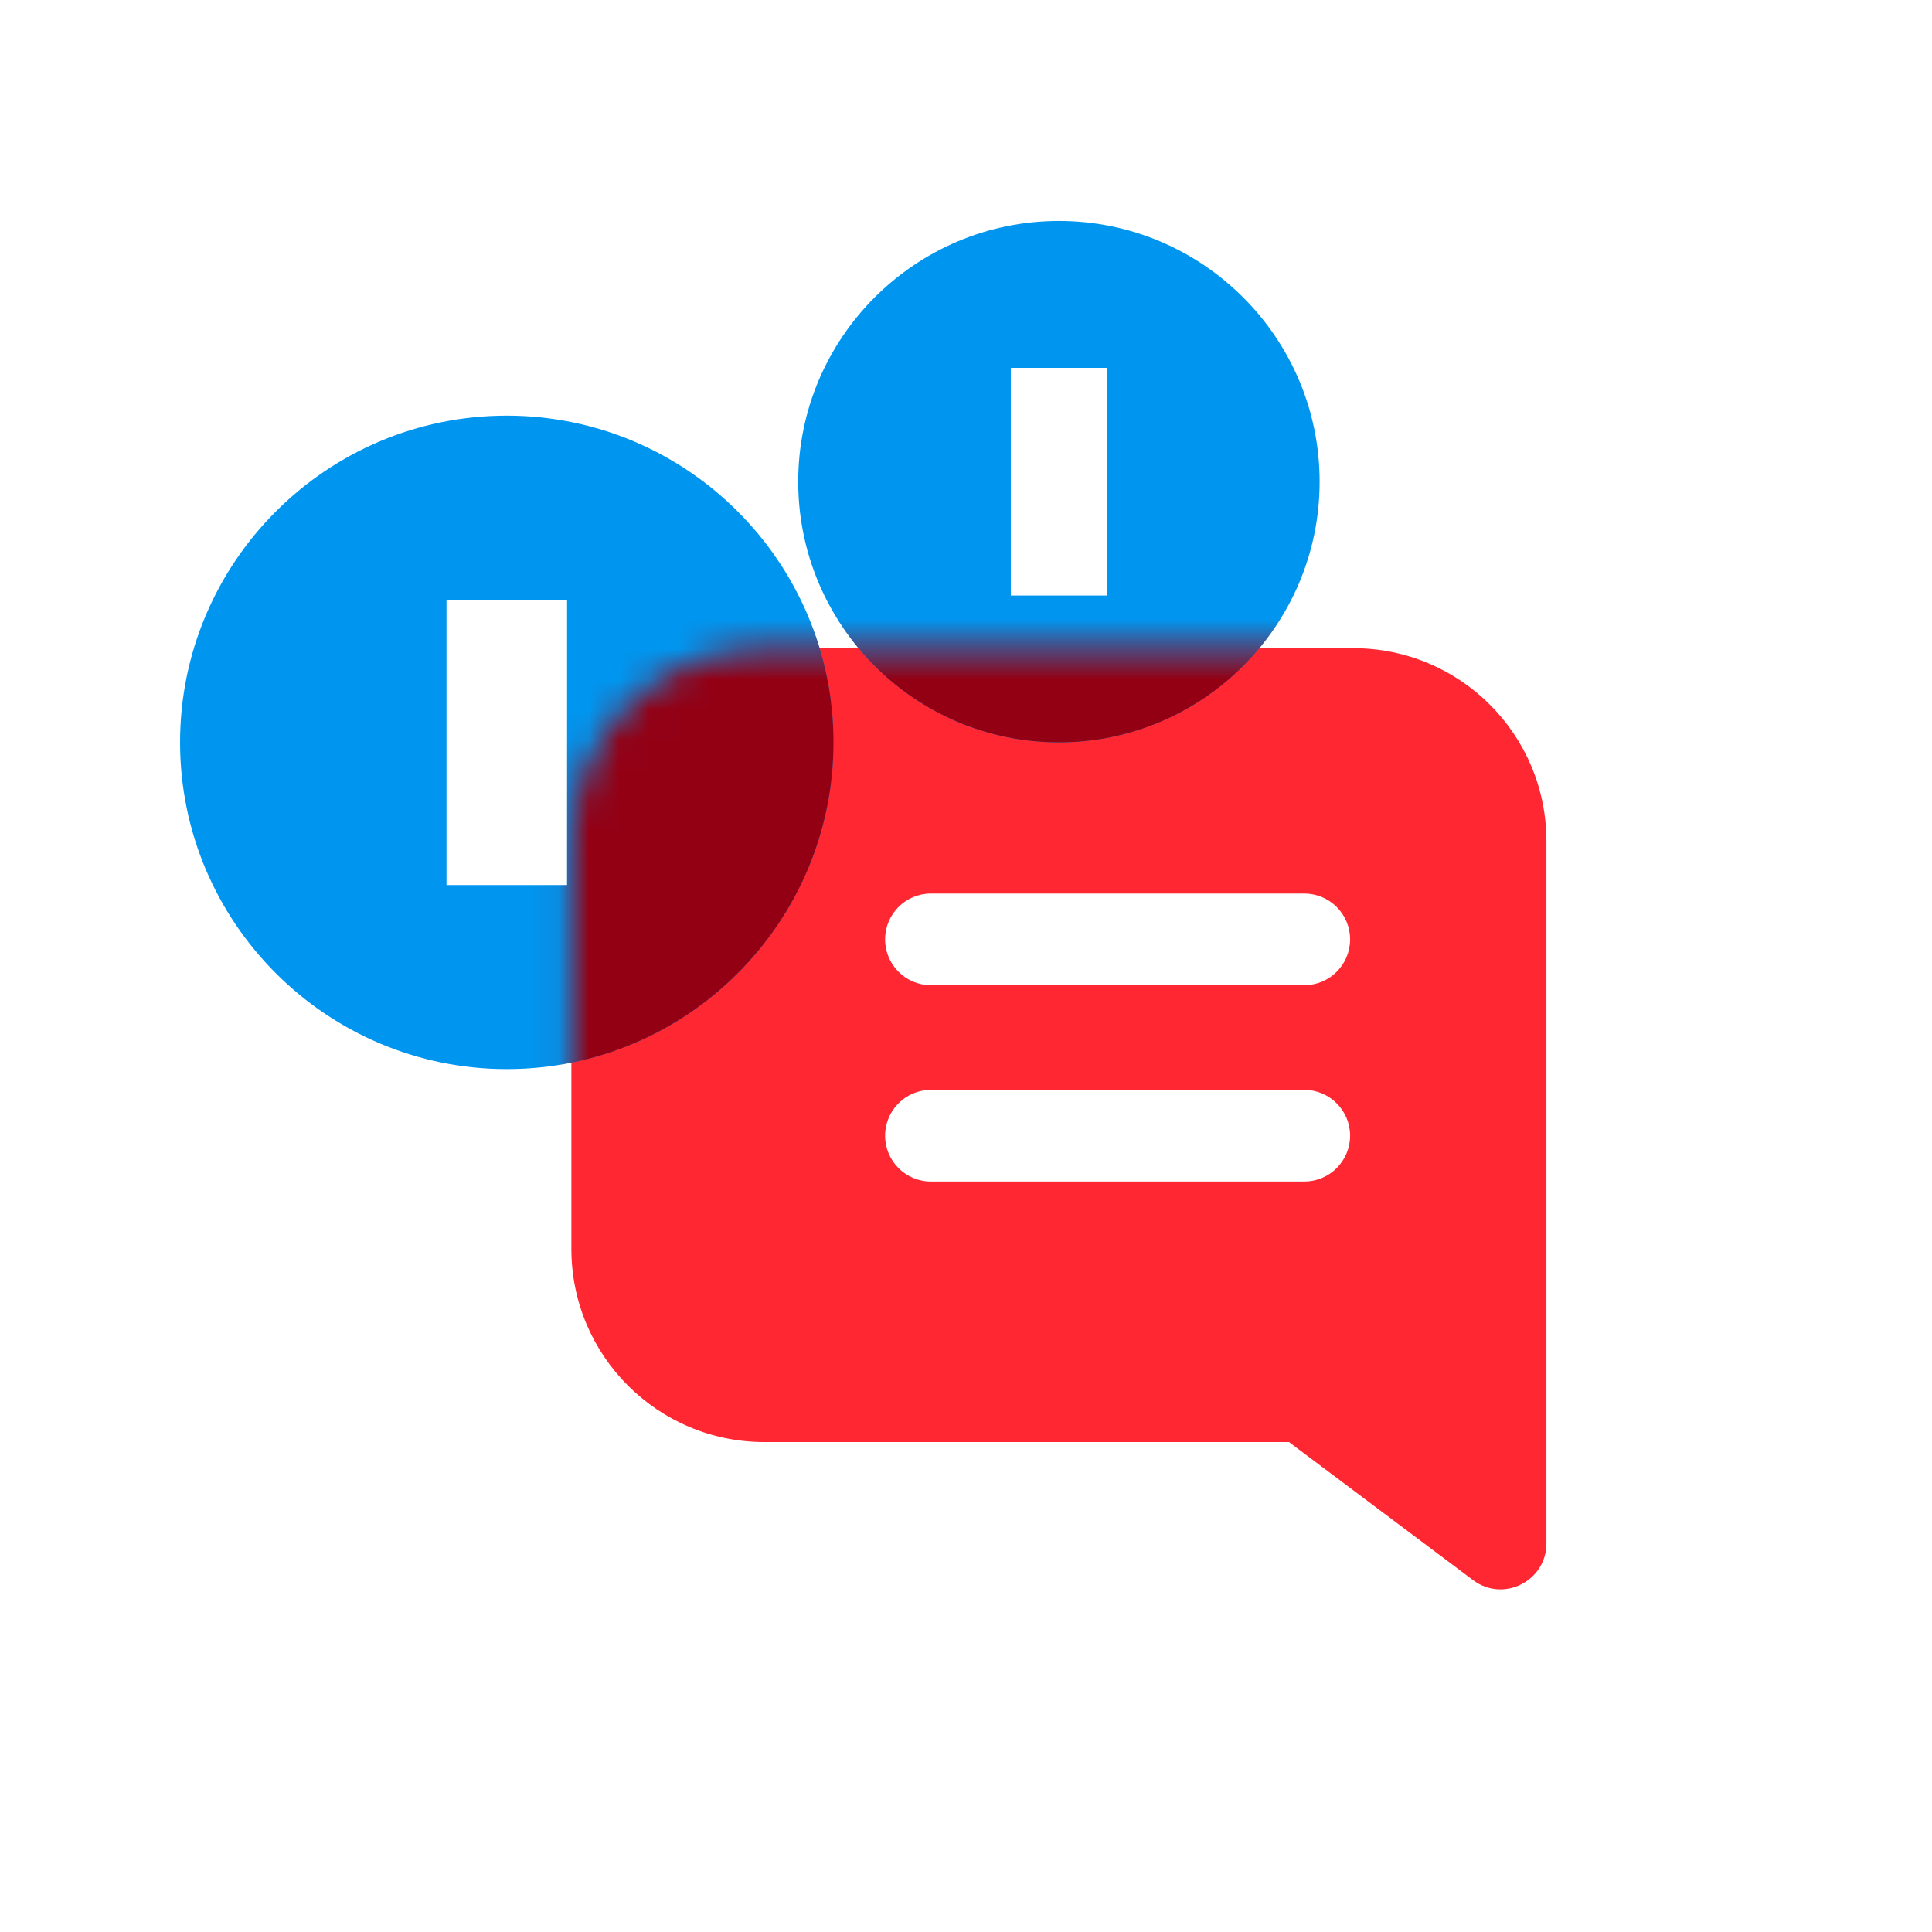 <svg width="64" height="64" viewBox="0 0 64 64" fill="none" xmlns="http://www.w3.org/2000/svg">
<path d="M25.323 21.472H44.832C48.364 21.472 51.227 24.329 51.227 27.866V51.13C51.227 52.371 49.803 53.097 48.798 52.344L42.7 47.77H25.323C21.791 47.77 18.928 44.912 18.928 41.375V27.866C18.928 24.334 21.786 21.472 25.323 21.472ZM30.838 39.139L43.206 39.139C44.044 39.139 44.724 38.459 44.724 37.621C44.724 36.783 44.044 36.103 43.206 36.103H30.838C30 36.103 29.32 36.783 29.32 37.621C29.32 38.459 29.999 39.139 30.838 39.139ZM30.838 32.636L43.206 32.636C44.044 32.636 44.724 31.956 44.724 31.118C44.724 30.28 44.044 29.6 43.206 29.6L30.838 29.6C30 29.6 29.32 30.28 29.32 31.118C29.32 31.956 29.999 32.636 30.838 32.636Z" fill="#FF2731"/>
<g style="mix-blend-mode:multiply">
<path d="M16.788 35.415C22.756 35.415 27.611 30.56 27.611 24.592C27.611 18.624 22.756 13.769 16.788 13.769C10.82 13.769 5.965 18.624 5.965 24.592C5.965 30.56 10.82 35.415 16.788 35.415ZM14.791 19.866H18.785V29.318H14.791V19.866Z" fill="#0096F0"/>
</g>
<g style="mix-blend-mode:multiply">
<path d="M35.078 24.592C39.84 24.592 43.714 20.718 43.714 15.956C43.714 11.194 39.84 7.32 35.078 7.32C30.316 7.32 26.442 11.194 26.442 15.956C26.442 20.718 30.316 24.592 35.078 24.592ZM33.485 12.185H36.672V19.727H33.485V12.185Z" fill="#0096F0"/>
</g>
<mask id="mask0_549_15765" style="mask-type:alpha" maskUnits="userSpaceOnUse" x="18" y="21" width="34" height="32">
<path d="M25.323 21.472H44.832C48.364 21.472 51.227 24.329 51.227 27.866V51.13C51.227 52.371 49.803 53.097 48.798 52.344L42.7 47.77H25.323C21.791 47.77 18.928 44.912 18.928 41.375V27.866C18.928 24.334 21.786 21.472 25.323 21.472ZM30.838 39.139L43.206 39.139C44.044 39.139 44.724 38.459 44.724 37.621C44.724 36.783 44.044 36.103 43.206 36.103H30.838C30 36.103 29.32 36.783 29.32 37.621C29.32 38.459 29.999 39.139 30.838 39.139ZM30.838 32.636L43.206 32.636C44.044 32.636 44.724 31.956 44.724 31.118C44.724 30.28 44.044 29.6 43.206 29.6L30.838 29.6C30 29.6 29.32 30.28 29.32 31.118C29.32 31.956 29.999 32.636 30.838 32.636Z" fill="#930014"/>
</mask>
<g mask="url(#mask0_549_15765)">
<path fill-rule="evenodd" clip-rule="evenodd" d="M43.714 15.956C43.714 20.718 39.84 24.592 35.078 24.592C30.316 24.592 26.442 20.718 26.442 15.956C26.442 11.194 30.316 7.32 35.078 7.32C39.84 7.32 43.714 11.194 43.714 15.956ZM36.672 12.185H33.485V19.727H36.672V12.185ZM27.611 24.592C27.611 30.56 22.756 35.415 16.788 35.415C10.82 35.415 5.965 30.56 5.965 24.592C5.965 18.624 10.82 13.769 16.788 13.769C22.756 13.769 27.611 18.624 27.611 24.592ZM18.785 19.866H14.791V29.318H18.785V19.866Z" fill="#930014"/>
</g>
</svg>
